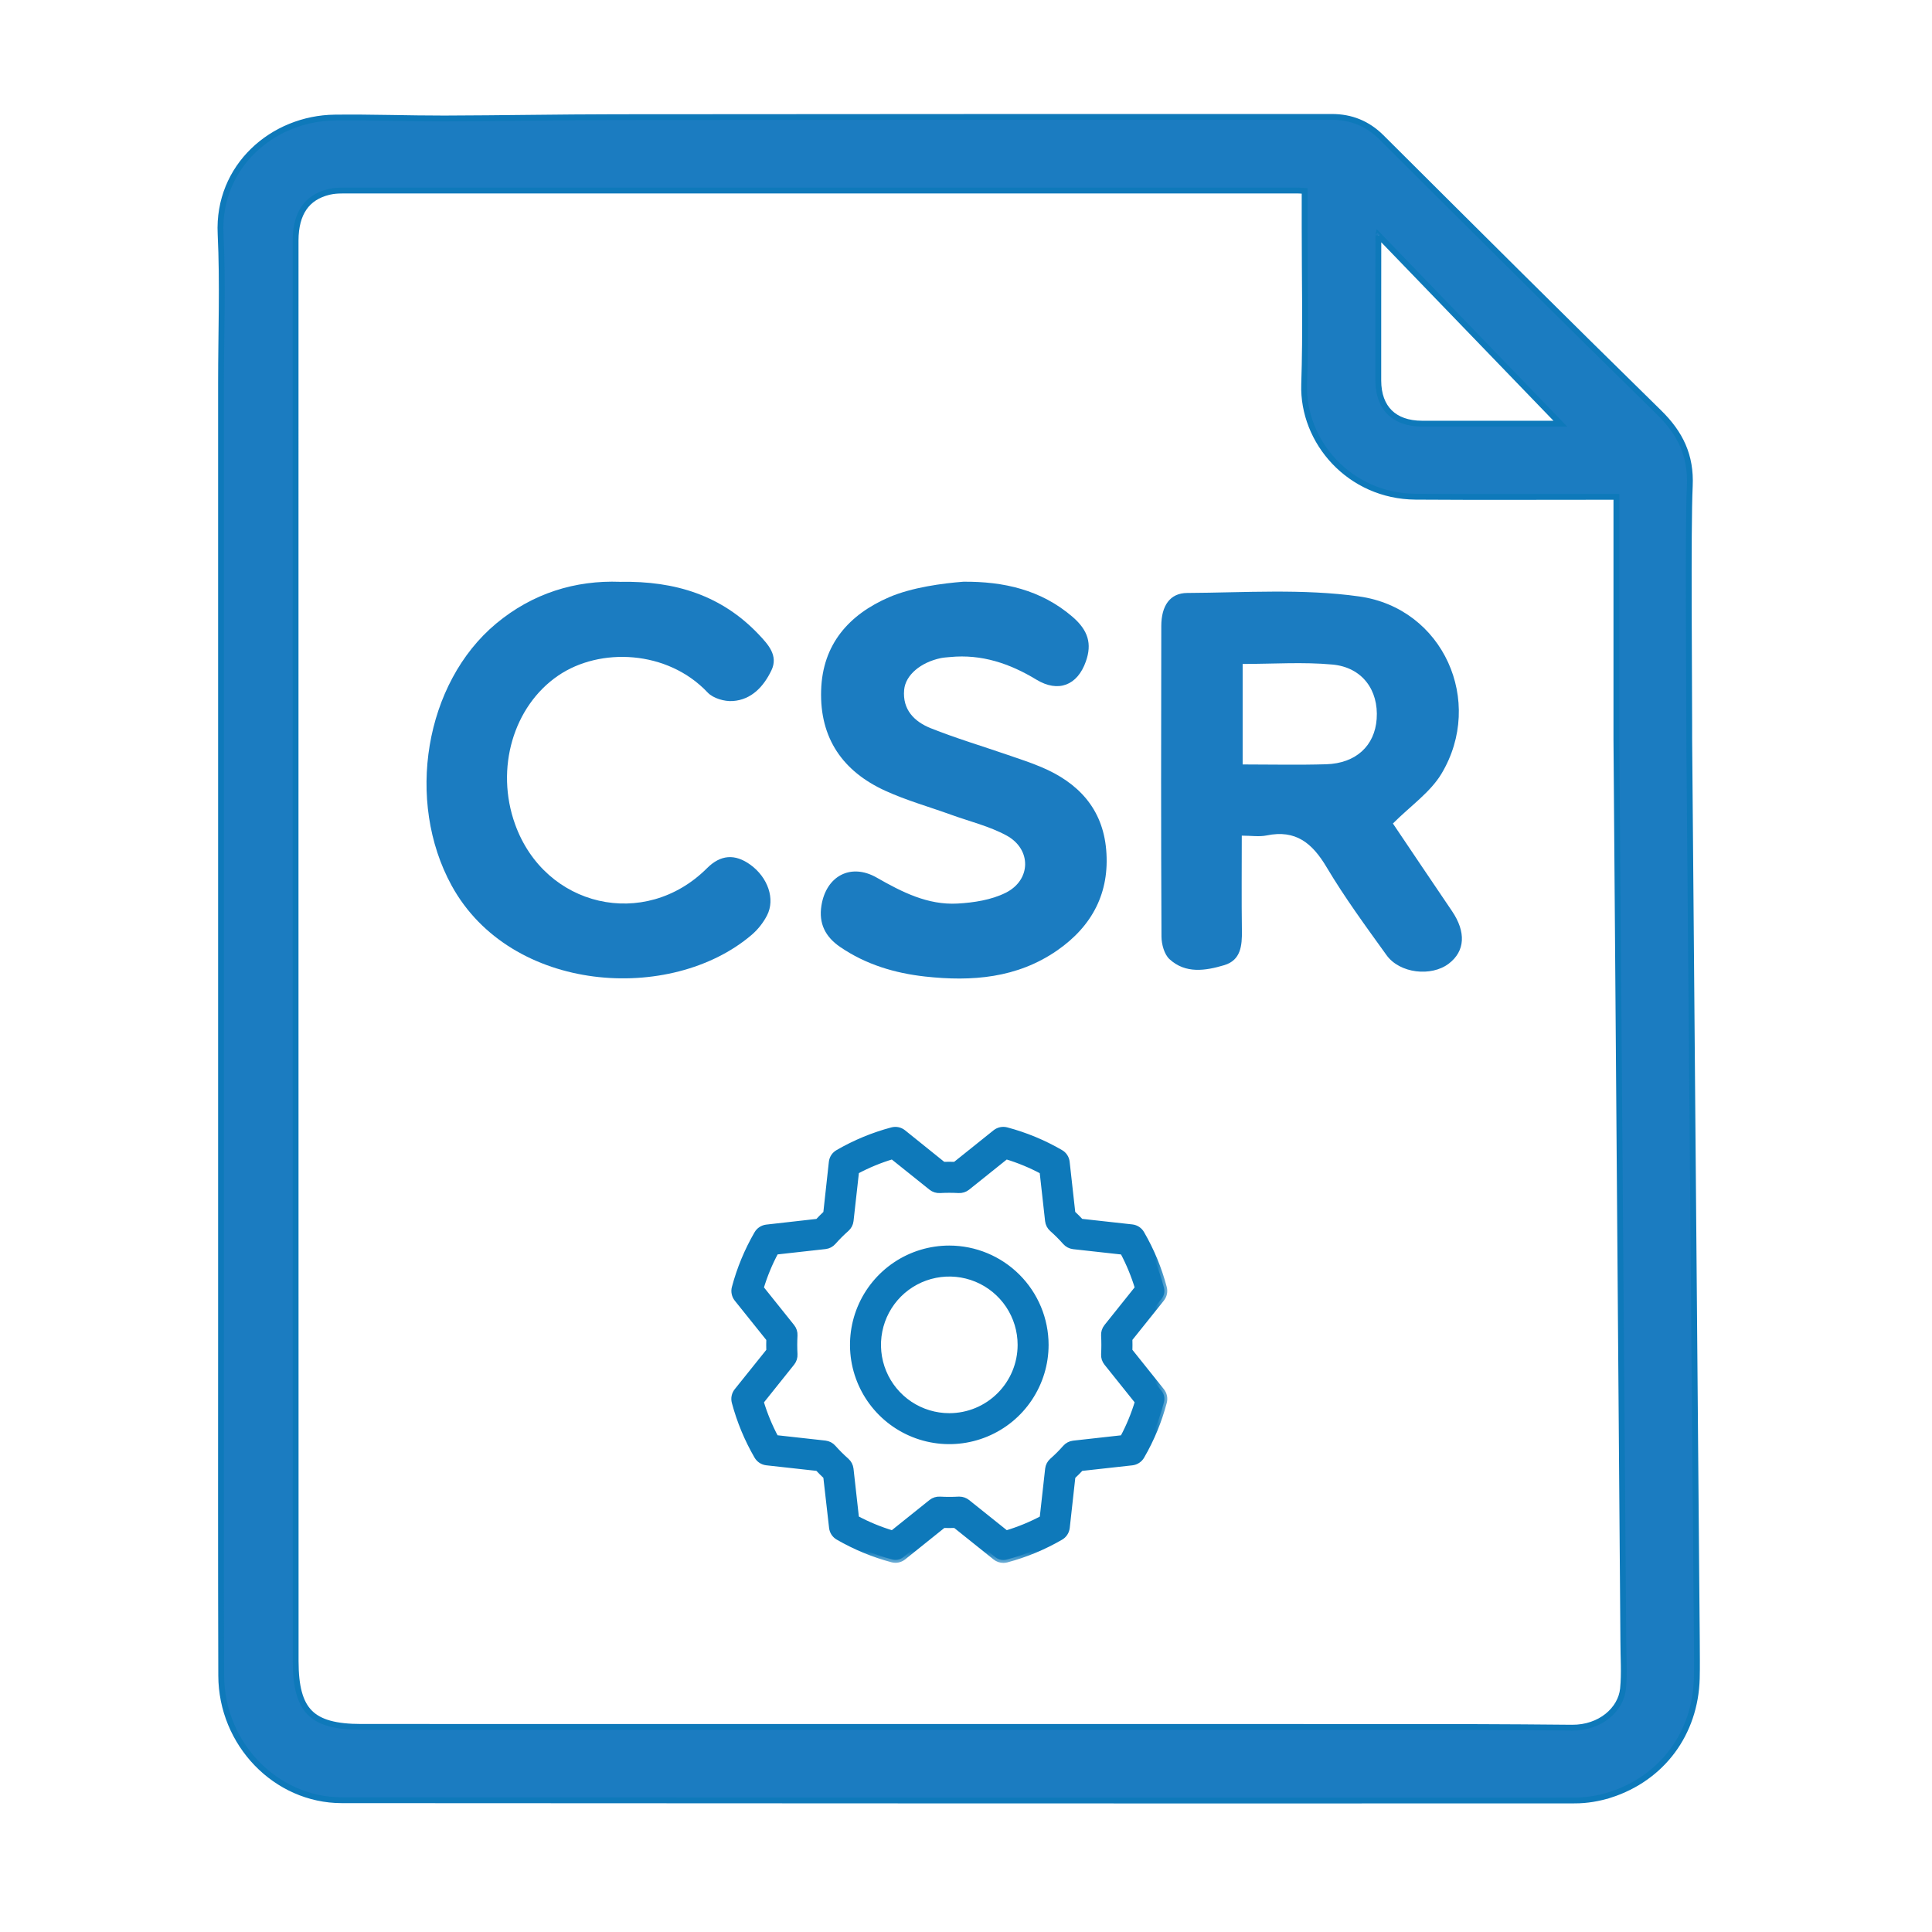 <svg width="62" height="62" viewBox="0 0 62 62" fill="none" xmlns="http://www.w3.org/2000/svg">
<path d="M44.7 26.427C45.282 27.291 45.936 28.265 46.595 29.236C47.053 29.911 47.018 30.524 46.493 30.924C45.931 31.352 44.92 31.24 44.497 30.654C43.831 29.729 43.154 28.807 42.572 27.829C42.114 27.059 41.583 26.617 40.649 26.81C40.411 26.859 40.154 26.817 39.85 26.817C39.85 27.862 39.84 28.863 39.854 29.864C39.861 30.346 39.821 30.813 39.288 30.973C38.688 31.152 38.046 31.256 37.53 30.78C37.362 30.625 37.275 30.303 37.273 30.056C37.257 26.735 37.26 23.414 37.267 20.092C37.268 19.441 37.543 19.032 38.099 19.029C39.941 19.019 41.809 18.886 43.62 19.141C46.317 19.52 47.647 22.508 46.26 24.827C45.899 25.429 45.262 25.864 44.7 26.427ZM39.878 21.307V24.532C40.791 24.532 41.675 24.553 42.56 24.526C43.515 24.496 44.117 23.933 44.179 23.072C44.245 22.148 43.716 21.414 42.759 21.326C41.817 21.239 40.861 21.307 39.878 21.307Z" fill="#1B7CC1"/>
<path d="M30.915 18.668C32.206 18.658 33.409 18.925 34.419 19.795C34.922 20.229 35.047 20.66 34.847 21.225C34.576 21.998 33.96 22.235 33.26 21.811C32.406 21.293 31.504 20.987 30.492 21.085C30.392 21.095 30.291 21.099 30.193 21.119C29.544 21.255 29.058 21.664 29.015 22.138C28.957 22.775 29.344 23.159 29.866 23.368C30.672 23.69 31.507 23.939 32.329 24.222C32.692 24.348 33.06 24.465 33.413 24.615C34.599 25.113 35.386 25.947 35.499 27.272C35.616 28.645 35.052 29.718 33.93 30.498C32.641 31.393 31.185 31.503 29.688 31.338C28.714 31.23 27.787 30.953 26.964 30.391C26.49 30.068 26.267 29.639 26.361 29.059C26.513 28.111 27.302 27.688 28.134 28.163C28.947 28.628 29.773 29.049 30.728 28.996C31.249 28.967 31.808 28.881 32.268 28.653C33.095 28.245 33.109 27.253 32.302 26.813C31.751 26.513 31.119 26.362 30.522 26.146C29.815 25.89 29.085 25.686 28.404 25.374C27.046 24.752 26.305 23.691 26.351 22.157C26.394 20.669 27.252 19.72 28.528 19.167C29.264 18.849 30.247 18.72 30.915 18.668C30.927 18.712 30.903 18.625 30.915 18.67V18.668Z" fill="#1B7CC1"/>
<path d="M19.903 18.672C21.672 18.638 23.163 19.11 24.348 20.36C24.649 20.679 24.984 21.037 24.756 21.512C24.511 22.023 24.122 22.457 23.515 22.497C23.249 22.516 22.885 22.41 22.71 22.224C21.421 20.858 19.251 20.765 17.91 21.683C16.475 22.665 15.887 24.663 16.529 26.45C17.487 29.119 20.693 29.854 22.688 27.862C23.123 27.427 23.582 27.391 24.08 27.75C24.641 28.156 24.886 28.851 24.614 29.378C24.495 29.61 24.319 29.833 24.12 30.002C21.538 32.205 16.396 31.884 14.495 28.422C13.008 25.711 13.626 21.922 15.924 20.009C17.095 19.035 18.466 18.617 19.902 18.671L19.903 18.672Z" fill="#1B7CC1"/>
<path d="M42.744 3.752C43.353 3.752 43.884 3.961 44.331 4.406C47.294 7.358 50.255 10.31 53.242 13.237C53.921 13.902 54.273 14.62 54.227 15.6C54.163 16.95 54.21 21.903 54.209 23.263V23.696L54.454 52.673L54.457 53.272C54.458 53.47 54.457 53.667 54.452 53.864C54.404 55.624 53.346 57.061 51.669 57.6V57.599C51.311 57.714 50.918 57.779 50.541 57.779C37.048 57.786 24.459 57.777 10.966 57.771C8.848 57.77 7.105 55.958 7.099 53.772C7.087 50.076 7.093 46.381 7.093 42.686V12.286C7.093 10.687 7.155 9.096 7.079 7.508C6.974 5.337 8.754 3.797 10.741 3.773C11.91 3.758 13.097 3.804 14.26 3.802C16.087 3.797 17.932 3.762 19.762 3.76C27.422 3.753 35.084 3.751 42.744 3.752ZM11.048 6.114C10.919 6.114 10.793 6.118 10.672 6.136L10.554 6.159C10.196 6.246 9.932 6.419 9.757 6.673C9.581 6.928 9.487 7.275 9.486 7.717C9.485 13.074 9.485 22.031 9.485 27.388C9.485 36.028 9.486 44.668 9.488 53.308C9.488 54.128 9.628 54.646 9.944 54.963C10.261 55.28 10.778 55.418 11.594 55.418C22.549 55.418 33.506 55.419 44.462 55.42C46.757 55.42 48.152 55.421 50.447 55.443C51.354 55.451 52.015 54.862 52.084 54.197C52.135 53.695 52.094 53.191 52.094 52.626L51.872 23.73V15.944H51.556C49.514 15.944 47.471 15.954 45.429 15.94C43.303 15.925 41.793 14.168 41.852 12.334C41.908 10.65 41.866 8.964 41.867 7.273V6.127C41.77 6.121 41.704 6.115 41.635 6.114C31.439 6.114 21.244 6.113 11.048 6.114ZM44.233 7.55C44.233 9.104 44.229 10.658 44.231 12.211C44.232 12.662 44.364 13.004 44.598 13.235C44.831 13.465 45.18 13.595 45.638 13.596C47.116 13.598 48.594 13.597 50.073 13.596C48.149 11.601 46.221 9.604 44.234 7.545C44.23 7.563 44.233 7.557 44.233 7.55Z" fill="#1B7CC1" stroke="#0E79BA" stroke-width="0.187"/>
<mask id="path-5-outside-1_6392_4931" maskUnits="userSpaceOnUse" x="22.562" y="35.256" width="15" height="15" fill="black">
<rect fill="white" x="22.562" y="35.256" width="15" height="15"/>
<path d="M30.464 40.065C29.852 40.065 29.254 40.246 28.745 40.586C28.237 40.926 27.84 41.409 27.606 41.974C27.372 42.539 27.311 43.161 27.43 43.761C27.55 44.361 27.844 44.912 28.277 45.345C28.709 45.777 29.261 46.072 29.86 46.191C30.46 46.311 31.082 46.249 31.647 46.015C32.213 45.781 32.696 45.385 33.035 44.876C33.375 44.367 33.557 43.77 33.557 43.158C33.556 42.338 33.23 41.552 32.65 40.972C32.07 40.392 31.284 40.066 30.464 40.065ZM30.464 45.444C30.012 45.444 29.57 45.31 29.194 45.059C28.818 44.807 28.525 44.45 28.352 44.033C28.179 43.615 28.134 43.155 28.222 42.712C28.31 42.268 28.528 41.861 28.847 41.541C29.167 41.222 29.574 41.004 30.018 40.916C30.461 40.828 30.921 40.873 31.339 41.046C31.756 41.219 32.113 41.512 32.365 41.888C32.616 42.264 32.75 42.706 32.75 43.158C32.75 43.764 32.509 44.346 32.08 44.774C31.652 45.203 31.07 45.444 30.464 45.444ZM36.246 43.349C36.25 43.222 36.25 43.094 36.246 42.967L37.277 41.679C37.316 41.629 37.344 41.571 37.357 41.51C37.37 41.448 37.368 41.384 37.352 41.323C37.19 40.715 36.949 40.132 36.633 39.587C36.602 39.532 36.558 39.485 36.505 39.45C36.452 39.415 36.392 39.393 36.329 39.386L34.685 39.204C34.599 39.111 34.509 39.021 34.416 38.935L34.233 37.29C34.226 37.227 34.204 37.166 34.169 37.114C34.134 37.061 34.087 37.017 34.031 36.986C33.488 36.671 32.905 36.43 32.299 36.269C32.238 36.253 32.173 36.251 32.112 36.265C32.05 36.278 31.992 36.306 31.943 36.345L30.652 37.379C30.525 37.375 30.398 37.375 30.27 37.379L28.985 36.345C28.935 36.305 28.877 36.278 28.816 36.265C28.754 36.252 28.69 36.254 28.629 36.27C28.021 36.431 27.438 36.673 26.894 36.988C26.838 37.02 26.791 37.063 26.756 37.116C26.721 37.169 26.699 37.23 26.692 37.293L26.512 38.937C26.419 39.024 26.33 39.113 26.243 39.206L24.598 39.392C24.535 39.4 24.475 39.422 24.422 39.457C24.369 39.492 24.325 39.539 24.294 39.594C23.979 40.138 23.738 40.72 23.577 41.327C23.561 41.387 23.56 41.45 23.573 41.511C23.586 41.573 23.613 41.63 23.651 41.679L24.685 42.969C24.681 43.097 24.681 43.224 24.685 43.351L23.651 44.64C23.611 44.69 23.584 44.748 23.571 44.809C23.558 44.871 23.56 44.935 23.576 44.996C23.738 45.603 23.979 46.185 24.294 46.728C24.326 46.783 24.369 46.83 24.422 46.865C24.475 46.9 24.536 46.922 24.599 46.93L26.243 47.112C26.33 47.205 26.419 47.294 26.512 47.381L26.699 49.023C26.706 49.087 26.728 49.147 26.763 49.2C26.798 49.253 26.845 49.297 26.9 49.328C27.444 49.642 28.026 49.883 28.633 50.045C28.694 50.061 28.758 50.063 28.82 50.05C28.881 50.037 28.939 50.01 28.989 49.97L30.273 48.94C30.4 48.944 30.528 48.944 30.655 48.94L31.946 49.974C32.018 50.031 32.107 50.062 32.199 50.062C32.233 50.062 32.268 50.058 32.302 50.049C32.909 49.887 33.491 49.646 34.034 49.331C34.089 49.3 34.136 49.256 34.171 49.203C34.206 49.15 34.228 49.089 34.236 49.026L34.418 47.382C34.511 47.296 34.6 47.206 34.687 47.113L36.332 46.931C36.395 46.923 36.455 46.901 36.508 46.866C36.561 46.831 36.605 46.784 36.636 46.729C36.951 46.185 37.192 45.603 37.353 44.996C37.369 44.935 37.371 44.871 37.358 44.809C37.345 44.748 37.318 44.69 37.278 44.64L36.246 43.349ZM36.038 46.148L34.448 46.325C34.349 46.336 34.257 46.384 34.191 46.459C34.059 46.609 33.917 46.751 33.767 46.883C33.692 46.949 33.644 47.041 33.633 47.14L33.456 48.729C33.084 48.928 32.693 49.088 32.289 49.209L31.04 48.21C30.968 48.153 30.88 48.122 30.788 48.122H30.764C30.564 48.133 30.364 48.133 30.164 48.122C30.064 48.116 29.966 48.147 29.888 48.209L28.64 49.209C28.236 49.088 27.845 48.926 27.474 48.727L27.297 47.139C27.285 47.04 27.238 46.948 27.163 46.882C27.013 46.749 26.871 46.608 26.738 46.458C26.672 46.383 26.581 46.335 26.481 46.323L24.893 46.147C24.694 45.775 24.534 45.386 24.413 44.983L25.412 43.734C25.474 43.656 25.505 43.557 25.499 43.458C25.488 43.258 25.488 43.058 25.499 42.858C25.505 42.758 25.474 42.66 25.412 42.582L24.413 41.334C24.534 40.93 24.695 40.539 24.895 40.168L26.483 39.991C26.582 39.98 26.674 39.932 26.74 39.856C26.872 39.707 27.014 39.565 27.164 39.432C27.239 39.366 27.287 39.275 27.298 39.175L27.475 37.587C27.846 37.388 28.236 37.227 28.639 37.106L29.888 38.106C29.966 38.168 30.064 38.199 30.164 38.193C30.364 38.182 30.564 38.182 30.764 38.193C30.863 38.199 30.962 38.168 31.04 38.106L32.288 37.106C32.692 37.228 33.082 37.389 33.454 37.589L33.631 39.178C33.642 39.277 33.69 39.369 33.765 39.435C33.915 39.568 34.057 39.709 34.189 39.859C34.255 39.934 34.347 39.982 34.446 39.994L36.035 40.17C36.233 40.541 36.394 40.931 36.515 41.333L35.516 42.582C35.454 42.66 35.422 42.758 35.429 42.858C35.44 43.058 35.44 43.258 35.429 43.458C35.422 43.557 35.454 43.656 35.516 43.734L36.515 44.982C36.394 45.386 36.233 45.776 36.034 46.148H36.038Z"/>
</mask>
<path d="M30.464 40.065C29.852 40.065 29.254 40.246 28.745 40.586C28.237 40.926 27.84 41.409 27.606 41.974C27.372 42.539 27.311 43.161 27.43 43.761C27.55 44.361 27.844 44.912 28.277 45.345C28.709 45.777 29.261 46.072 29.86 46.191C30.46 46.311 31.082 46.249 31.647 46.015C32.213 45.781 32.696 45.385 33.035 44.876C33.375 44.367 33.557 43.77 33.557 43.158C33.556 42.338 33.23 41.552 32.65 40.972C32.07 40.392 31.284 40.066 30.464 40.065ZM30.464 45.444C30.012 45.444 29.57 45.31 29.194 45.059C28.818 44.807 28.525 44.45 28.352 44.033C28.179 43.615 28.134 43.155 28.222 42.712C28.31 42.268 28.528 41.861 28.847 41.541C29.167 41.222 29.574 41.004 30.018 40.916C30.461 40.828 30.921 40.873 31.339 41.046C31.756 41.219 32.113 41.512 32.365 41.888C32.616 42.264 32.75 42.706 32.75 43.158C32.75 43.764 32.509 44.346 32.08 44.774C31.652 45.203 31.07 45.444 30.464 45.444ZM36.246 43.349C36.25 43.222 36.25 43.094 36.246 42.967L37.277 41.679C37.316 41.629 37.344 41.571 37.357 41.51C37.37 41.448 37.368 41.384 37.352 41.323C37.19 40.715 36.949 40.132 36.633 39.587C36.602 39.532 36.558 39.485 36.505 39.45C36.452 39.415 36.392 39.393 36.329 39.386L34.685 39.204C34.599 39.111 34.509 39.021 34.416 38.935L34.233 37.29C34.226 37.227 34.204 37.166 34.169 37.114C34.134 37.061 34.087 37.017 34.031 36.986C33.488 36.671 32.905 36.43 32.299 36.269C32.238 36.253 32.173 36.251 32.112 36.265C32.05 36.278 31.992 36.306 31.943 36.345L30.652 37.379C30.525 37.375 30.398 37.375 30.27 37.379L28.985 36.345C28.935 36.305 28.877 36.278 28.816 36.265C28.754 36.252 28.69 36.254 28.629 36.27C28.021 36.431 27.438 36.673 26.894 36.988C26.838 37.02 26.791 37.063 26.756 37.116C26.721 37.169 26.699 37.23 26.692 37.293L26.512 38.937C26.419 39.024 26.33 39.113 26.243 39.206L24.598 39.392C24.535 39.4 24.475 39.422 24.422 39.457C24.369 39.492 24.325 39.539 24.294 39.594C23.979 40.138 23.738 40.72 23.577 41.327C23.561 41.387 23.56 41.45 23.573 41.511C23.586 41.573 23.613 41.63 23.651 41.679L24.685 42.969C24.681 43.097 24.681 43.224 24.685 43.351L23.651 44.64C23.611 44.69 23.584 44.748 23.571 44.809C23.558 44.871 23.56 44.935 23.576 44.996C23.738 45.603 23.979 46.185 24.294 46.728C24.326 46.783 24.369 46.83 24.422 46.865C24.475 46.9 24.536 46.922 24.599 46.93L26.243 47.112C26.33 47.205 26.419 47.294 26.512 47.381L26.699 49.023C26.706 49.087 26.728 49.147 26.763 49.2C26.798 49.253 26.845 49.297 26.9 49.328C27.444 49.642 28.026 49.883 28.633 50.045C28.694 50.061 28.758 50.063 28.82 50.05C28.881 50.037 28.939 50.01 28.989 49.97L30.273 48.94C30.4 48.944 30.528 48.944 30.655 48.94L31.946 49.974C32.018 50.031 32.107 50.062 32.199 50.062C32.233 50.062 32.268 50.058 32.302 50.049C32.909 49.887 33.491 49.646 34.034 49.331C34.089 49.3 34.136 49.256 34.171 49.203C34.206 49.15 34.228 49.089 34.236 49.026L34.418 47.382C34.511 47.296 34.6 47.206 34.687 47.113L36.332 46.931C36.395 46.923 36.455 46.901 36.508 46.866C36.561 46.831 36.605 46.784 36.636 46.729C36.951 46.185 37.192 45.603 37.353 44.996C37.369 44.935 37.371 44.871 37.358 44.809C37.345 44.748 37.318 44.69 37.278 44.64L36.246 43.349ZM36.038 46.148L34.448 46.325C34.349 46.336 34.257 46.384 34.191 46.459C34.059 46.609 33.917 46.751 33.767 46.883C33.692 46.949 33.644 47.041 33.633 47.14L33.456 48.729C33.084 48.928 32.693 49.088 32.289 49.209L31.04 48.21C30.968 48.153 30.88 48.122 30.788 48.122H30.764C30.564 48.133 30.364 48.133 30.164 48.122C30.064 48.116 29.966 48.147 29.888 48.209L28.64 49.209C28.236 49.088 27.845 48.926 27.474 48.727L27.297 47.139C27.285 47.04 27.238 46.948 27.163 46.882C27.013 46.749 26.871 46.608 26.738 46.458C26.672 46.383 26.581 46.335 26.481 46.323L24.893 46.147C24.694 45.775 24.534 45.386 24.413 44.983L25.412 43.734C25.474 43.656 25.505 43.557 25.499 43.458C25.488 43.258 25.488 43.058 25.499 42.858C25.505 42.758 25.474 42.66 25.412 42.582L24.413 41.334C24.534 40.93 24.695 40.539 24.895 40.168L26.483 39.991C26.582 39.98 26.674 39.932 26.74 39.856C26.872 39.707 27.014 39.565 27.164 39.432C27.239 39.366 27.287 39.275 27.298 39.175L27.475 37.587C27.846 37.388 28.236 37.227 28.639 37.106L29.888 38.106C29.966 38.168 30.064 38.199 30.164 38.193C30.364 38.182 30.564 38.182 30.764 38.193C30.863 38.199 30.962 38.168 31.04 38.106L32.288 37.106C32.692 37.228 33.082 37.389 33.454 37.589L33.631 39.178C33.642 39.277 33.69 39.369 33.765 39.435C33.915 39.568 34.057 39.709 34.189 39.859C34.255 39.934 34.347 39.982 34.446 39.994L36.035 40.17C36.233 40.541 36.394 40.931 36.515 41.333L35.516 42.582C35.454 42.66 35.422 42.758 35.429 42.858C35.44 43.058 35.44 43.258 35.429 43.458C35.422 43.557 35.454 43.656 35.516 43.734L36.515 44.982C36.394 45.386 36.233 45.776 36.034 46.148H36.038Z" fill="#0E79BA"/>
<path d="M30.464 40.065C29.852 40.065 29.254 40.246 28.745 40.586C28.237 40.926 27.84 41.409 27.606 41.974C27.372 42.539 27.311 43.161 27.43 43.761C27.55 44.361 27.844 44.912 28.277 45.345C28.709 45.777 29.261 46.072 29.86 46.191C30.46 46.311 31.082 46.249 31.647 46.015C32.213 45.781 32.696 45.385 33.035 44.876C33.375 44.367 33.557 43.77 33.557 43.158C33.556 42.338 33.23 41.552 32.65 40.972C32.07 40.392 31.284 40.066 30.464 40.065ZM30.464 45.444C30.012 45.444 29.57 45.31 29.194 45.059C28.818 44.807 28.525 44.45 28.352 44.033C28.179 43.615 28.134 43.155 28.222 42.712C28.31 42.268 28.528 41.861 28.847 41.541C29.167 41.222 29.574 41.004 30.018 40.916C30.461 40.828 30.921 40.873 31.339 41.046C31.756 41.219 32.113 41.512 32.365 41.888C32.616 42.264 32.75 42.706 32.75 43.158C32.75 43.764 32.509 44.346 32.08 44.774C31.652 45.203 31.07 45.444 30.464 45.444ZM36.246 43.349C36.25 43.222 36.25 43.094 36.246 42.967L37.277 41.679C37.316 41.629 37.344 41.571 37.357 41.51C37.37 41.448 37.368 41.384 37.352 41.323C37.19 40.715 36.949 40.132 36.633 39.587C36.602 39.532 36.558 39.485 36.505 39.45C36.452 39.415 36.392 39.393 36.329 39.386L34.685 39.204C34.599 39.111 34.509 39.021 34.416 38.935L34.233 37.29C34.226 37.227 34.204 37.166 34.169 37.114C34.134 37.061 34.087 37.017 34.031 36.986C33.488 36.671 32.905 36.43 32.299 36.269C32.238 36.253 32.173 36.251 32.112 36.265C32.05 36.278 31.992 36.306 31.943 36.345L30.652 37.379C30.525 37.375 30.398 37.375 30.27 37.379L28.985 36.345C28.935 36.305 28.877 36.278 28.816 36.265C28.754 36.252 28.69 36.254 28.629 36.27C28.021 36.431 27.438 36.673 26.894 36.988C26.838 37.02 26.791 37.063 26.756 37.116C26.721 37.169 26.699 37.23 26.692 37.293L26.512 38.937C26.419 39.024 26.33 39.113 26.243 39.206L24.598 39.392C24.535 39.4 24.475 39.422 24.422 39.457C24.369 39.492 24.325 39.539 24.294 39.594C23.979 40.138 23.738 40.72 23.577 41.327C23.561 41.387 23.56 41.45 23.573 41.511C23.586 41.573 23.613 41.63 23.651 41.679L24.685 42.969C24.681 43.097 24.681 43.224 24.685 43.351L23.651 44.64C23.611 44.69 23.584 44.748 23.571 44.809C23.558 44.871 23.56 44.935 23.576 44.996C23.738 45.603 23.979 46.185 24.294 46.728C24.326 46.783 24.369 46.83 24.422 46.865C24.475 46.9 24.536 46.922 24.599 46.93L26.243 47.112C26.33 47.205 26.419 47.294 26.512 47.381L26.699 49.023C26.706 49.087 26.728 49.147 26.763 49.2C26.798 49.253 26.845 49.297 26.9 49.328C27.444 49.642 28.026 49.883 28.633 50.045C28.694 50.061 28.758 50.063 28.82 50.05C28.881 50.037 28.939 50.01 28.989 49.97L30.273 48.94C30.4 48.944 30.528 48.944 30.655 48.94L31.946 49.974C32.018 50.031 32.107 50.062 32.199 50.062C32.233 50.062 32.268 50.058 32.302 50.049C32.909 49.887 33.491 49.646 34.034 49.331C34.089 49.3 34.136 49.256 34.171 49.203C34.206 49.15 34.228 49.089 34.236 49.026L34.418 47.382C34.511 47.296 34.6 47.206 34.687 47.113L36.332 46.931C36.395 46.923 36.455 46.901 36.508 46.866C36.561 46.831 36.605 46.784 36.636 46.729C36.951 46.185 37.192 45.603 37.353 44.996C37.369 44.935 37.371 44.871 37.358 44.809C37.345 44.748 37.318 44.69 37.278 44.64L36.246 43.349ZM36.038 46.148L34.448 46.325C34.349 46.336 34.257 46.384 34.191 46.459C34.059 46.609 33.917 46.751 33.767 46.883C33.692 46.949 33.644 47.041 33.633 47.14L33.456 48.729C33.084 48.928 32.693 49.088 32.289 49.209L31.04 48.21C30.968 48.153 30.88 48.122 30.788 48.122H30.764C30.564 48.133 30.364 48.133 30.164 48.122C30.064 48.116 29.966 48.147 29.888 48.209L28.64 49.209C28.236 49.088 27.845 48.926 27.474 48.727L27.297 47.139C27.285 47.04 27.238 46.948 27.163 46.882C27.013 46.749 26.871 46.608 26.738 46.458C26.672 46.383 26.581 46.335 26.481 46.323L24.893 46.147C24.694 45.775 24.534 45.386 24.413 44.983L25.412 43.734C25.474 43.656 25.505 43.557 25.499 43.458C25.488 43.258 25.488 43.058 25.499 42.858C25.505 42.758 25.474 42.66 25.412 42.582L24.413 41.334C24.534 40.93 24.695 40.539 24.895 40.168L26.483 39.991C26.582 39.98 26.674 39.932 26.74 39.856C26.872 39.707 27.014 39.565 27.164 39.432C27.239 39.366 27.287 39.275 27.298 39.175L27.475 37.587C27.846 37.388 28.236 37.227 28.639 37.106L29.888 38.106C29.966 38.168 30.064 38.199 30.164 38.193C30.364 38.182 30.564 38.182 30.764 38.193C30.863 38.199 30.962 38.168 31.04 38.106L32.288 37.106C32.692 37.228 33.082 37.389 33.454 37.589L33.631 39.178C33.642 39.277 33.69 39.369 33.765 39.435C33.915 39.568 34.057 39.709 34.189 39.859C34.255 39.934 34.347 39.982 34.446 39.994L36.035 40.17C36.233 40.541 36.394 40.931 36.515 41.333L35.516 42.582C35.454 42.66 35.422 42.758 35.429 42.858C35.44 43.058 35.44 43.258 35.429 43.458C35.422 43.557 35.454 43.656 35.516 43.734L36.515 44.982C36.394 45.386 36.233 45.776 36.034 46.148H36.038Z" stroke="#0E79BA" stroke-width="0.187" mask="url(#path-5-outside-1_6392_4931)"/>
</svg>
